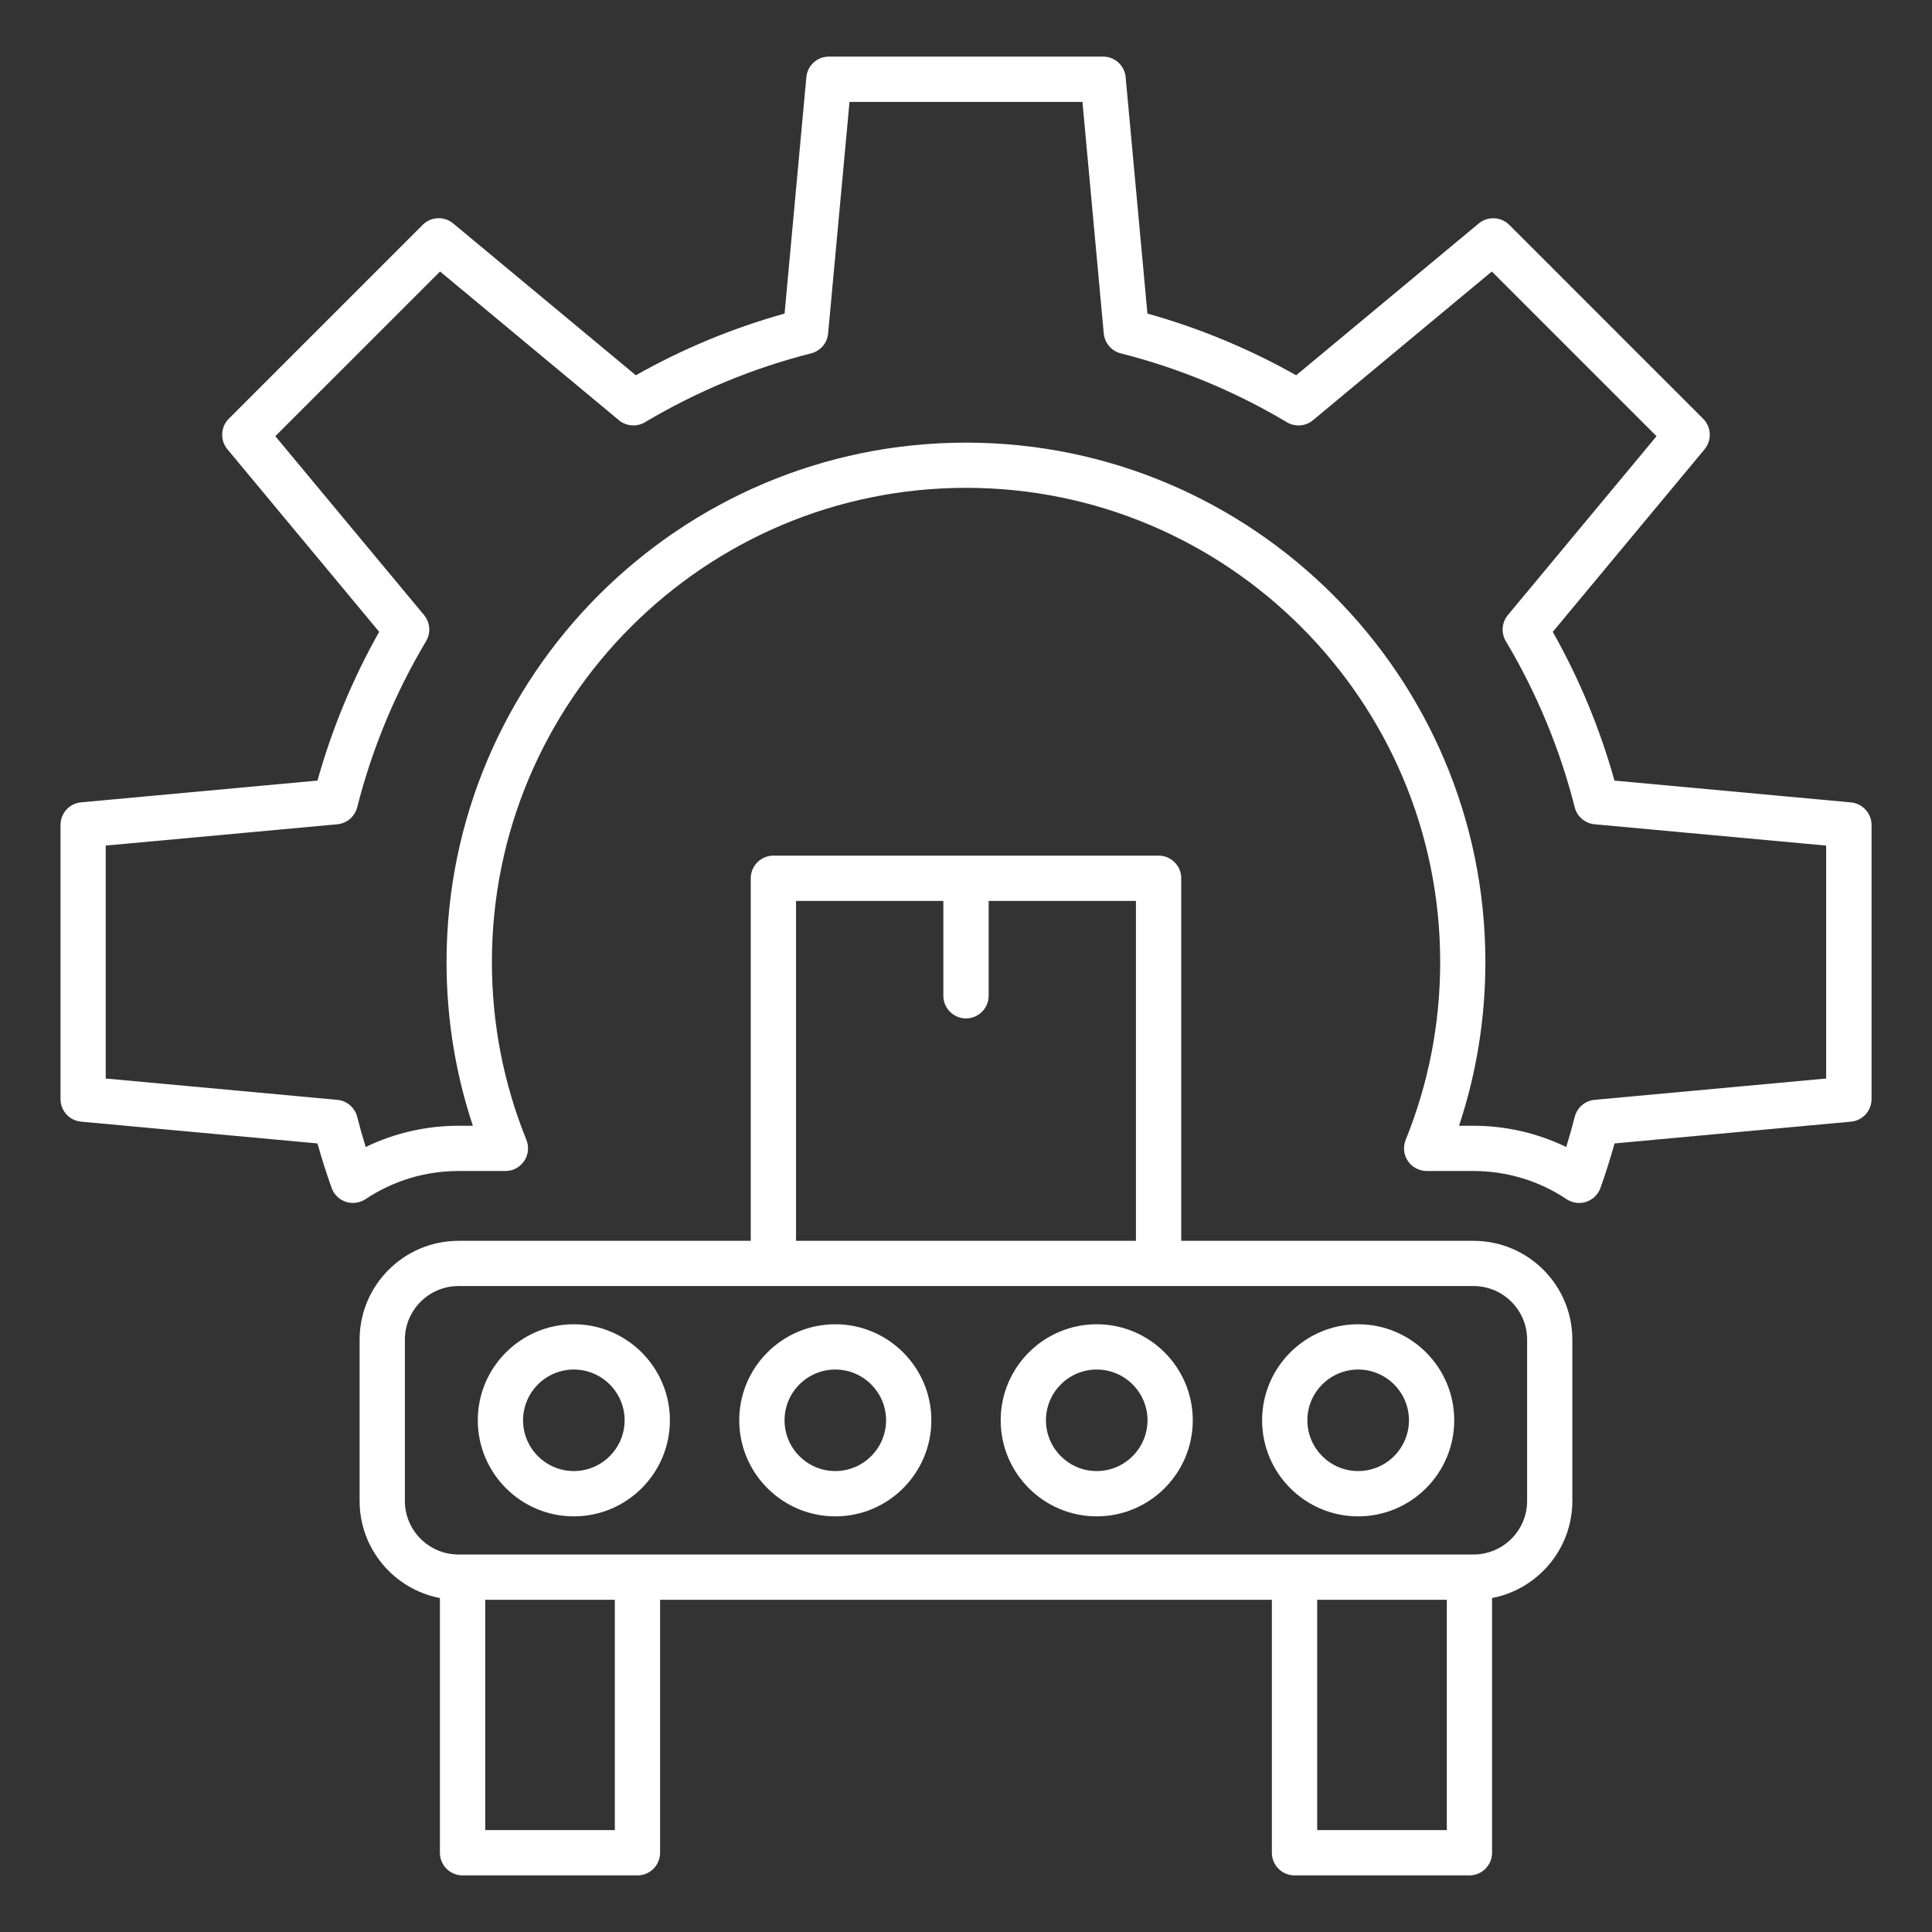 <svg width="76" height="76" viewBox="0 0 76 76" fill="none" xmlns="http://www.w3.org/2000/svg">
<rect x="0" y="0" width="76" height="76" fill="#333333" stroke="none"/>
<path d="M72.808 31.564L63.509 30.707C62.939 28.666 62.124 26.701 61.082 24.856L67.054 17.673C67.195 17.502 67.268 17.285 67.258 17.063C67.248 16.841 67.156 16.631 66.999 16.474L59.37 8.845C59.213 8.688 59.003 8.596 58.781 8.586C58.56 8.576 58.342 8.649 58.171 8.79L50.988 14.762C49.142 13.721 47.178 12.906 45.137 12.335L44.28 3.036C44.26 2.814 44.158 2.609 43.994 2.459C43.83 2.309 43.616 2.226 43.394 2.227H32.606C32.145 2.227 31.761 2.577 31.72 3.036L30.863 12.335C28.822 12.905 26.857 13.72 25.012 14.762L17.827 8.789C17.656 8.647 17.439 8.574 17.217 8.584C16.995 8.594 16.785 8.687 16.628 8.844L9 16.472C8.843 16.629 8.75 16.839 8.74 17.061C8.73 17.283 8.803 17.501 8.945 17.672L14.916 24.854C13.875 26.7 13.06 28.665 12.489 30.706L3.19 31.562C2.969 31.582 2.763 31.684 2.613 31.848C2.464 32.012 2.381 32.226 2.381 32.448V43.237C2.381 43.697 2.731 44.081 3.19 44.123L12.489 44.98C12.654 45.569 12.84 46.155 13.045 46.73C13.09 46.857 13.164 46.973 13.261 47.067C13.357 47.162 13.475 47.233 13.603 47.276C13.732 47.319 13.868 47.331 14.002 47.313C14.137 47.295 14.265 47.247 14.378 47.172C15.46 46.449 16.733 46.064 18.035 46.065H19.88C20.177 46.065 20.453 45.918 20.619 45.671C20.786 45.425 20.817 45.113 20.707 44.839C19.807 42.616 19.35 40.262 19.35 37.841C19.35 27.557 27.718 19.19 38.001 19.19C48.285 19.19 56.653 27.557 56.653 37.841C56.653 40.261 56.197 42.615 55.296 44.839C55.184 45.113 55.217 45.425 55.383 45.671C55.465 45.792 55.575 45.891 55.704 45.96C55.833 46.028 55.977 46.064 56.123 46.065H57.968C59.273 46.065 60.537 46.448 61.625 47.172C61.774 47.27 61.946 47.322 62.12 47.322C62.213 47.322 62.308 47.307 62.4 47.276C62.529 47.233 62.645 47.162 62.742 47.067C62.839 46.972 62.913 46.857 62.958 46.73C63.163 46.155 63.349 45.569 63.513 44.98L72.813 44.123C73.034 44.103 73.24 44.001 73.389 43.837C73.539 43.673 73.622 43.459 73.622 43.237V32.448C73.618 31.99 73.267 31.605 72.808 31.564ZM71.836 42.426L62.728 43.265C62.545 43.282 62.371 43.355 62.231 43.475C62.091 43.595 61.991 43.755 61.946 43.933C61.845 44.329 61.734 44.727 61.612 45.12C60.474 44.57 59.227 44.284 57.963 44.285H57.395C58.082 42.216 58.431 40.054 58.431 37.844C58.431 26.578 49.265 17.412 37.998 17.412C26.732 17.412 17.566 26.578 17.566 37.844C17.566 40.054 17.913 42.214 18.602 44.285H18.034C16.762 44.285 15.519 44.571 14.385 45.12C14.263 44.727 14.152 44.329 14.051 43.933C14.006 43.754 13.906 43.594 13.766 43.474C13.626 43.355 13.452 43.282 13.269 43.265L4.159 42.426V33.263L13.269 32.425C13.452 32.408 13.626 32.334 13.766 32.215C13.906 32.095 14.005 31.935 14.051 31.757C14.634 29.459 15.547 27.257 16.762 25.221C16.855 25.063 16.898 24.879 16.884 24.695C16.869 24.512 16.799 24.337 16.681 24.195L10.831 17.159L17.311 10.68L24.347 16.53C24.488 16.648 24.663 16.718 24.847 16.733C25.03 16.747 25.214 16.704 25.372 16.61C27.409 15.396 29.61 14.483 31.908 13.9C32.087 13.855 32.247 13.755 32.367 13.615C32.486 13.475 32.559 13.301 32.576 13.117L33.418 4.008H42.581L43.419 13.117C43.436 13.301 43.51 13.474 43.629 13.614C43.749 13.755 43.909 13.854 44.087 13.9C46.385 14.483 48.587 15.396 50.623 16.61C50.781 16.704 50.965 16.747 51.149 16.733C51.332 16.719 51.507 16.648 51.649 16.53L58.685 10.68L65.164 17.159L59.316 24.195C59.198 24.337 59.127 24.512 59.112 24.695C59.098 24.879 59.141 25.063 59.235 25.221C60.449 27.258 61.362 29.459 61.946 31.757C61.991 31.935 62.09 32.096 62.231 32.215C62.371 32.335 62.545 32.408 62.728 32.425L71.836 33.263V42.426ZM57.965 48.811H46.467V34.549C46.467 34.057 46.068 33.658 45.576 33.658H30.424C29.932 33.658 29.533 34.057 29.533 34.549V48.811H18.035C15.892 48.811 14.146 50.555 14.146 52.7V59.044C14.146 60.938 15.509 62.52 17.305 62.863V72.883C17.305 73.374 17.704 73.773 18.195 73.773H25.076C25.567 73.773 25.966 73.374 25.966 72.883V62.932H50.032V72.883C50.032 73.374 50.432 73.773 50.923 73.773H57.803C58.294 73.773 58.694 73.374 58.694 72.883V62.862C60.49 62.519 61.852 60.938 61.852 59.042V52.698C61.854 50.555 60.11 48.811 57.965 48.811ZM31.314 35.44H37.109V39.171C37.109 39.663 37.509 40.062 38 40.062C38.491 40.062 38.891 39.663 38.891 39.171V35.44H44.685V48.811H31.314V35.44ZM24.186 71.992H19.087V62.932H24.186V71.992ZM51.815 71.992V62.932H56.914V71.992H51.815ZM60.073 59.042C60.073 60.205 59.127 61.15 57.965 61.15H18.035C16.873 61.15 15.927 60.205 15.927 59.042V52.698C15.927 51.536 16.873 50.59 18.035 50.59H57.965C59.127 50.59 60.073 51.536 60.073 52.698V59.042ZM22.573 52.093C20.489 52.093 18.795 53.788 18.795 55.87C18.795 57.955 20.49 59.65 22.573 59.65C24.657 59.65 26.352 57.955 26.352 55.87C26.351 53.788 24.655 52.093 22.573 52.093ZM22.573 57.868C21.471 57.868 20.576 56.972 20.576 55.87C20.576 54.769 21.473 53.874 22.573 53.874C23.673 53.874 24.571 54.77 24.571 55.87C24.571 56.97 23.674 57.868 22.573 57.868ZM32.858 52.093C30.774 52.093 29.08 53.788 29.08 55.87C29.08 57.955 30.776 59.65 32.858 59.65C34.942 59.65 36.637 57.955 36.637 55.87C36.636 53.788 34.941 52.093 32.858 52.093ZM32.858 57.868C31.757 57.868 30.862 56.972 30.862 55.87C30.862 54.769 31.758 53.874 32.858 53.874C33.959 53.874 34.856 54.77 34.856 55.87C34.856 56.97 33.958 57.868 32.858 57.868ZM43.142 52.093C41.058 52.093 39.364 53.788 39.364 55.87C39.364 57.955 41.059 59.65 43.142 59.65C45.226 59.65 46.921 57.955 46.921 55.87C46.921 53.788 45.226 52.093 43.142 52.093ZM43.142 57.868C42.04 57.868 41.145 56.972 41.145 55.87C41.145 54.769 42.042 53.874 43.142 53.874C44.242 53.874 45.14 54.77 45.14 55.87C45.14 56.97 44.243 57.868 43.142 57.868ZM53.427 52.093C51.343 52.093 49.648 53.788 49.648 55.87C49.648 57.955 51.343 59.65 53.427 59.65C55.511 59.65 57.206 57.955 57.206 55.87C57.206 53.788 55.511 52.093 53.427 52.093ZM53.427 57.868C52.326 57.868 51.429 56.972 51.429 55.87C51.429 54.769 52.326 53.874 53.427 53.874C54.528 53.874 55.425 54.77 55.425 55.87C55.425 56.97 54.528 57.868 53.427 57.868Z" fill="white"/>
</svg>
